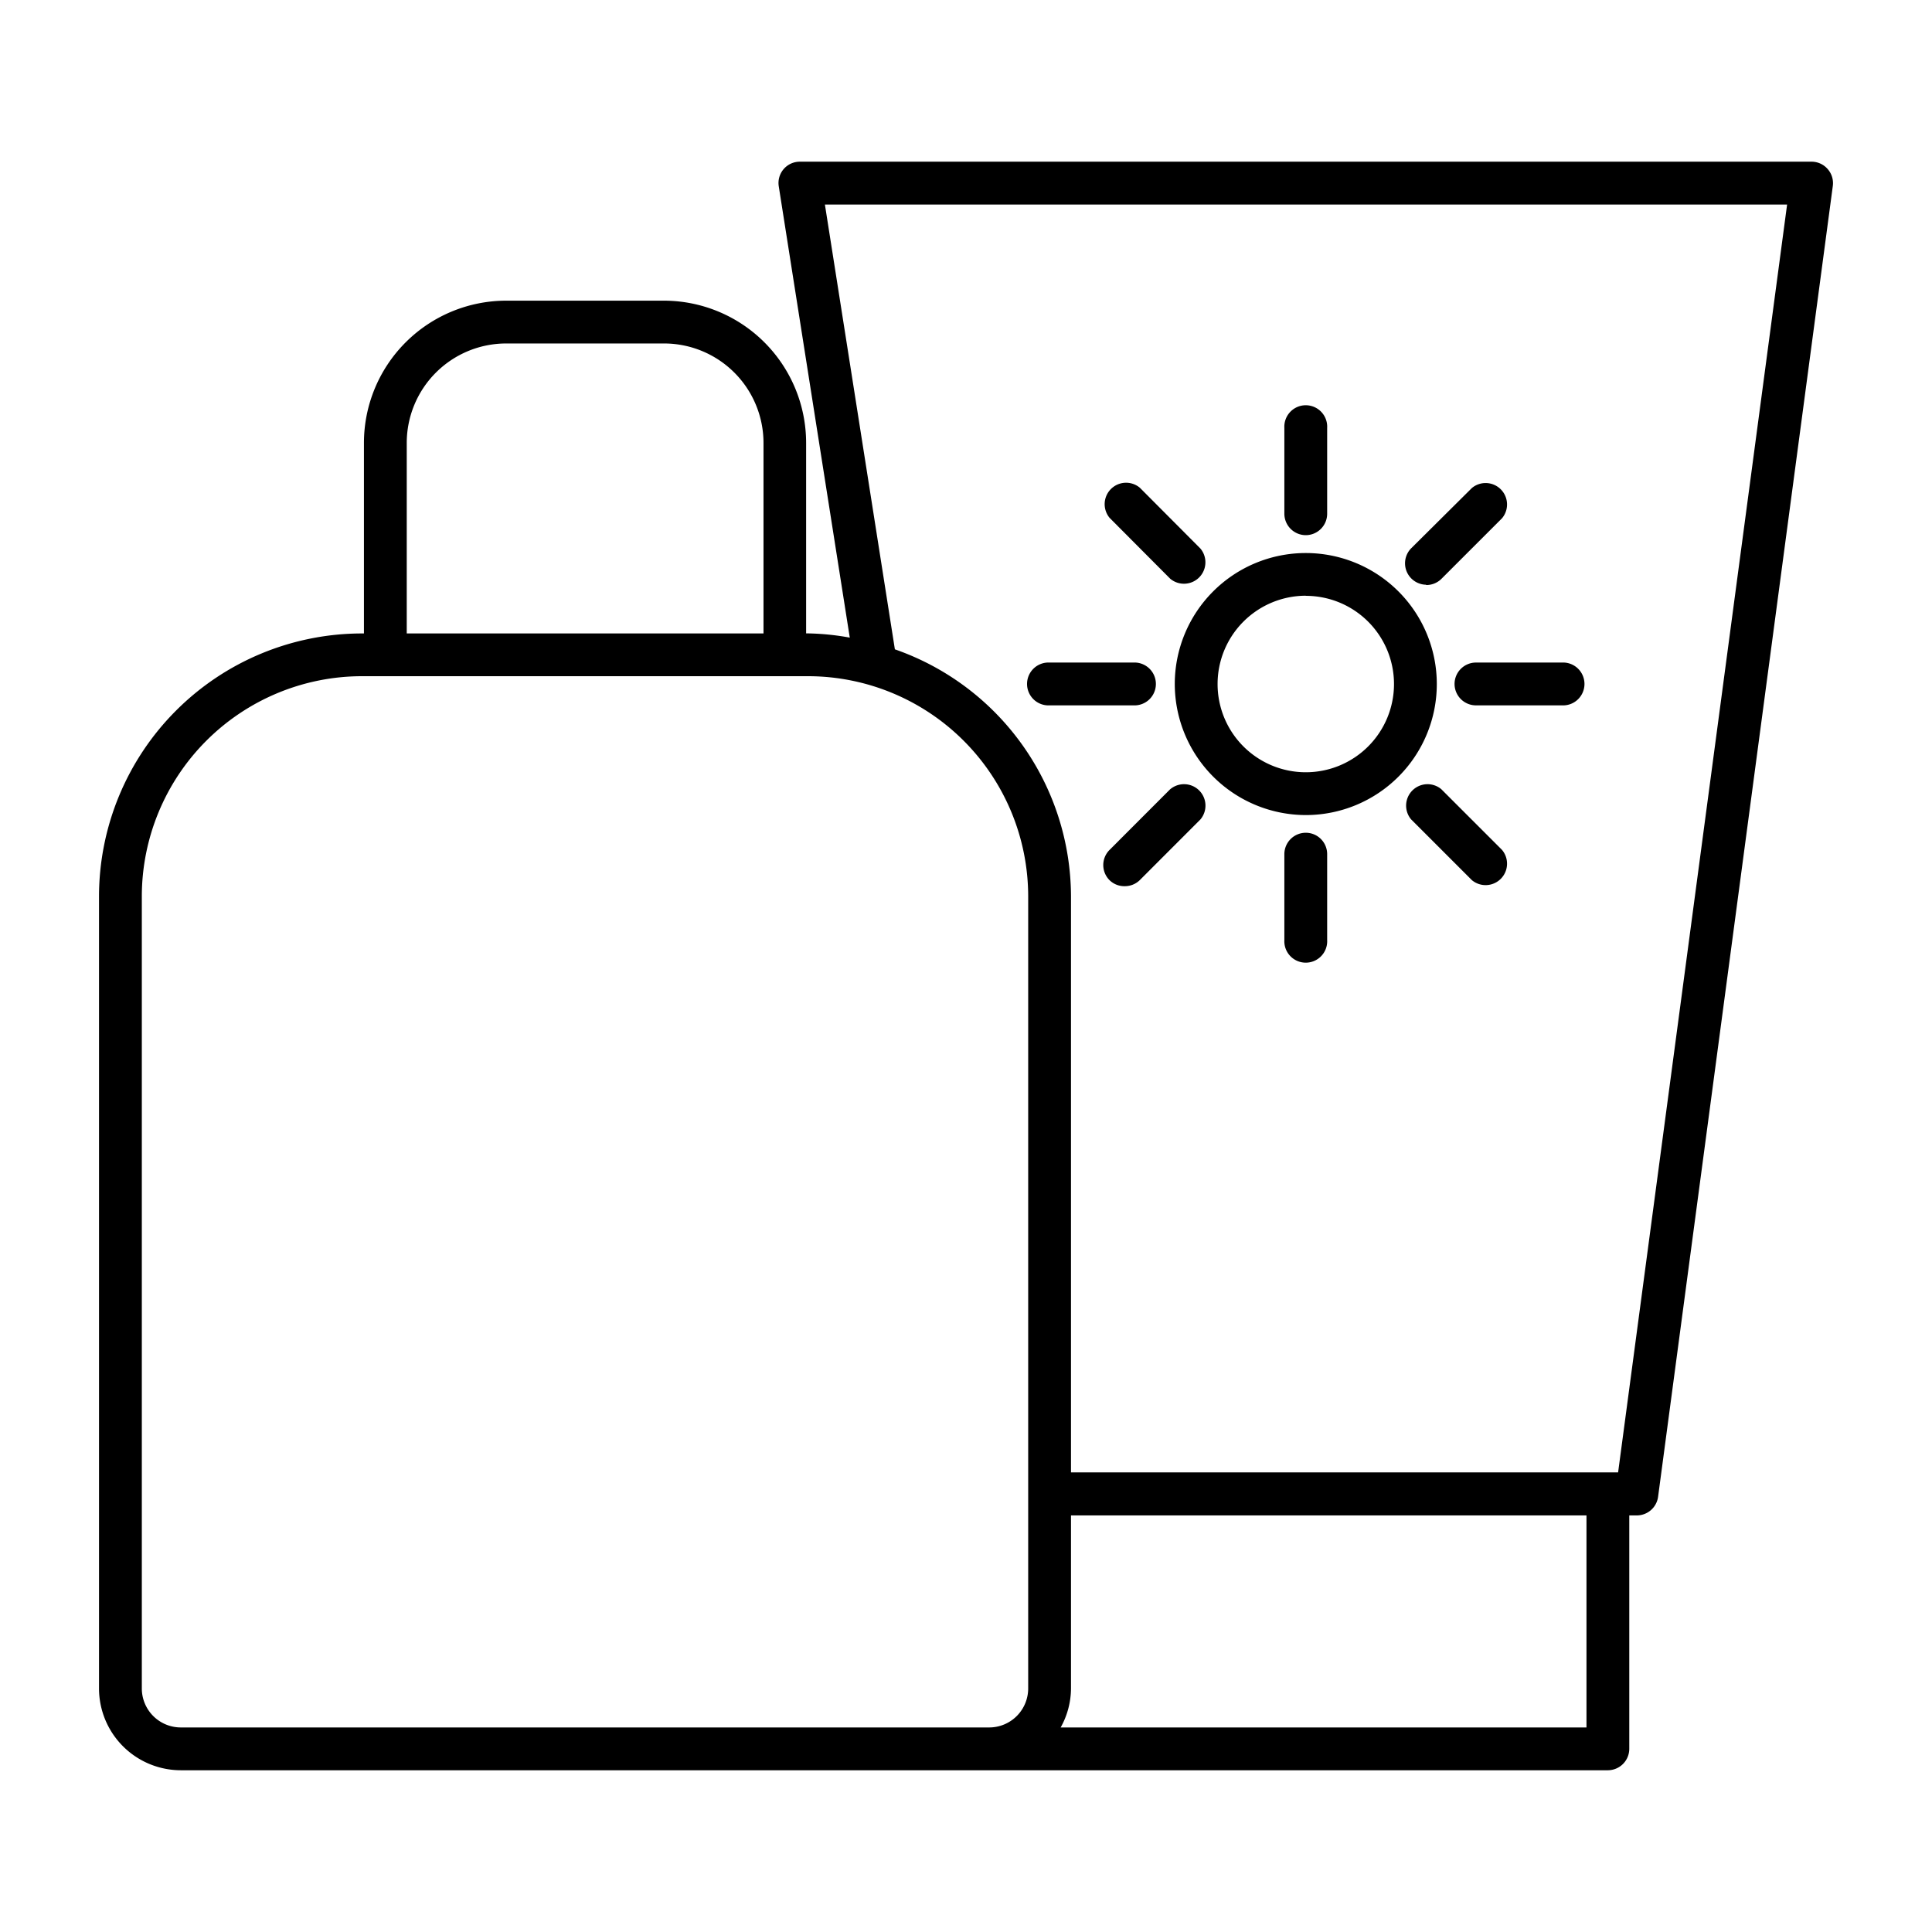 <?xml version="1.0" ?>
<svg fill="#000000" width="800px" height="800px" viewBox="0 0 32 32" id="template" xmlns="http://www.w3.org/2000/svg"><title/><path d="M30.272,2.8a.353.353,0,0,0-.266-.122H13.249a.353.353,0,0,0-.35.41l1.176,7.473a4.246,4.246,0,0,0-.69-.07h-.033V7.335A2.358,2.358,0,0,0,11,4.98H8.383A2.358,2.358,0,0,0,6.028,7.335v3.157H5.994A4.359,4.359,0,0,0,1.64,14.846v13.12a1.356,1.356,0,0,0,1.354,1.355H26.632a.356.356,0,0,0,.354-.355V25.1h.125a.356.356,0,0,0,.352-.308L30.357,3.081A.353.353,0,0,0,30.272,2.8ZM6.737,7.335A1.648,1.648,0,0,1,8.383,5.689H11a1.648,1.648,0,0,1,1.646,1.646v3.157H6.737ZM17.03,27.966a.646.646,0,0,1-.645.646H2.994a.646.646,0,0,1-.645-.646V14.846A3.649,3.649,0,0,1,5.994,11.2h7.391a3.649,3.649,0,0,1,3.645,3.645Zm9.247.646H17.568a1.336,1.336,0,0,0,.171-.646V25.1h8.538Zm.524-4.225H17.739V14.846a4.346,4.346,0,0,0-2.917-4.091L13.663,3.388H29.6Z"/><path d="M21.628,13.5a2.17,2.17,0,1,0-2.17-2.17A2.173,2.173,0,0,0,21.628,13.5Zm0-3.631a1.461,1.461,0,1,1-1.461,1.461A1.463,1.463,0,0,1,21.628,9.867Z"/><path d="M21.628,8.864a.355.355,0,0,0,.354-.354V7.086a.355.355,0,1,0-.709,0V8.51A.356.356,0,0,0,21.628,8.864Z"/><path d="M21.628,13.793a.355.355,0,0,0-.355.354v1.424a.355.355,0,1,0,.709,0V14.147A.354.354,0,0,0,21.628,13.793Z"/><path d="M17.385,11.683h1.424a.355.355,0,0,0,0-.709H17.385a.355.355,0,1,0,0,.709Z"/><path d="M24.092,11.328a.355.355,0,0,0,.354.355H25.87a.355.355,0,1,0,0-.709H24.446A.355.355,0,0,0,24.092,11.328Z"/><path d="M23.872,13.071a.355.355,0,0,0-.5.5l1.007,1.007a.355.355,0,0,0,.5-.5Z"/><path d="M19.383,9.586a.355.355,0,0,0,.5-.5L18.879,8.078a.355.355,0,0,0-.5.5Z"/><path d="M23.621,9.69a.354.354,0,0,0,.251-.1l1.007-1.007a.355.355,0,0,0-.5-.5L23.37,9.085a.355.355,0,0,0,.251.6Z"/><path d="M19.383,13.071l-1.006,1.007a.354.354,0,0,0,0,.5.35.35,0,0,0,.25.1.354.354,0,0,0,.251-.1l1.006-1.007a.355.355,0,0,0-.5-.5Z"/></svg>